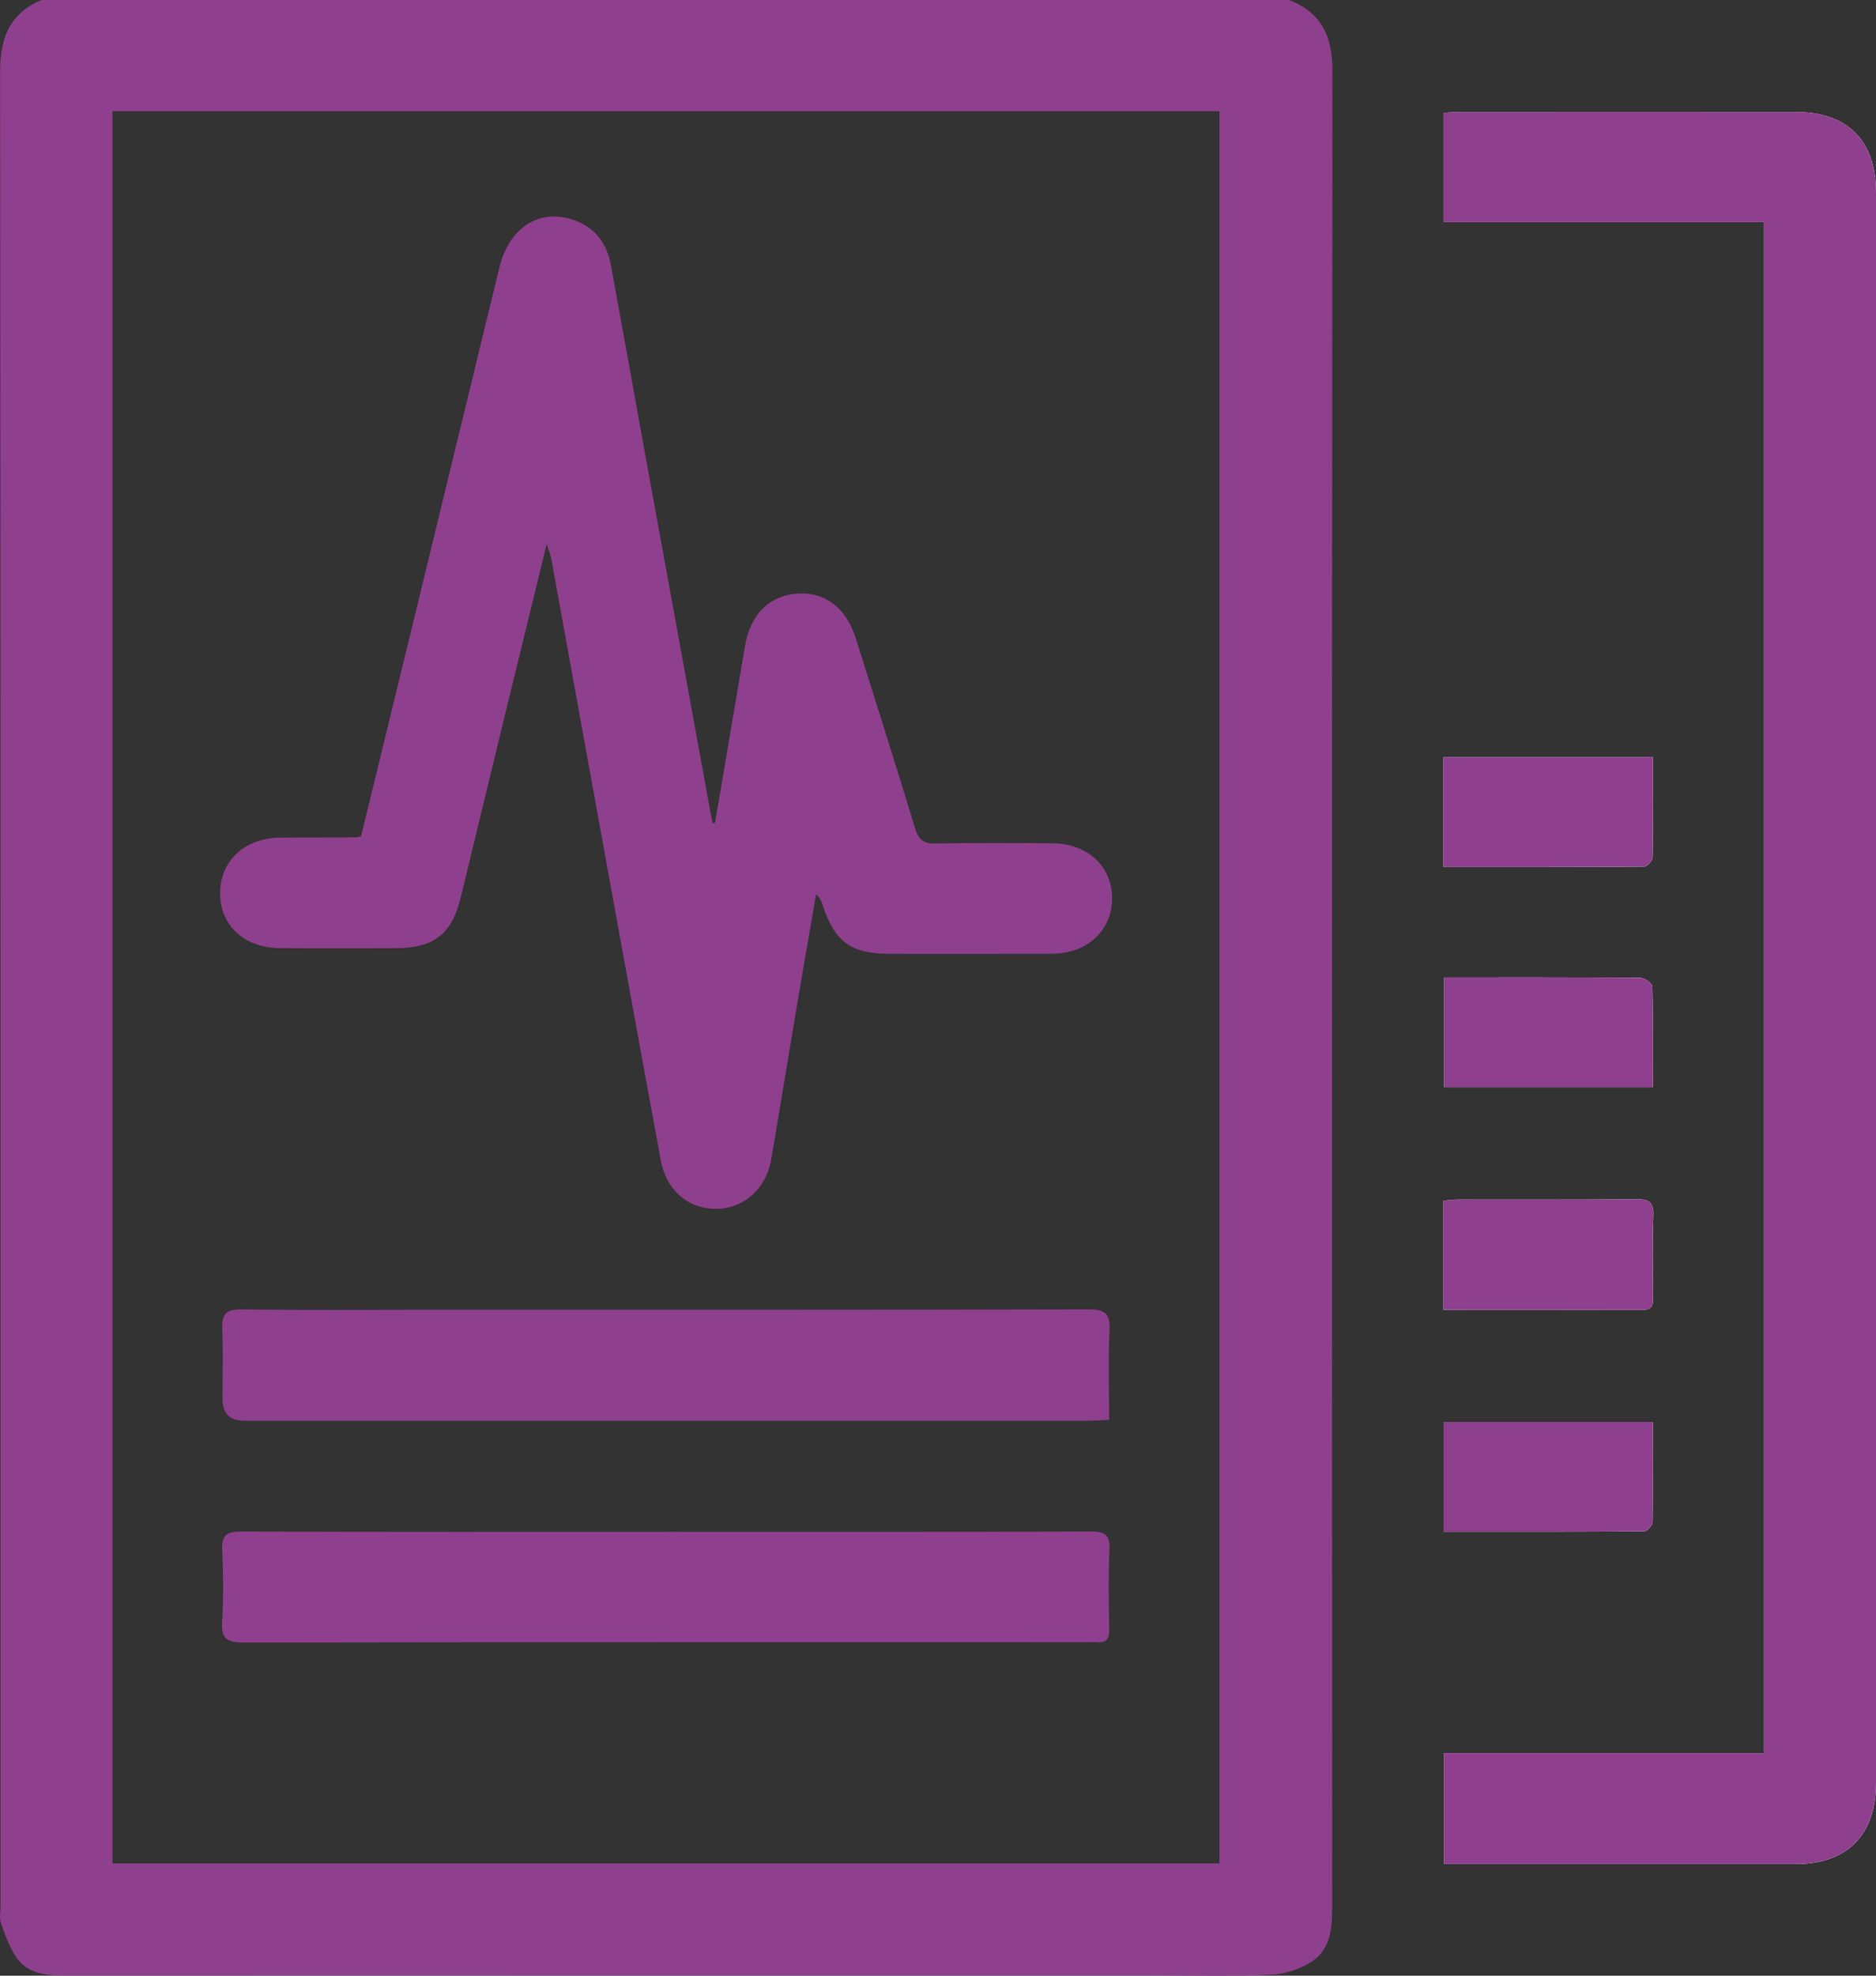 <svg xmlns="http://www.w3.org/2000/svg" width="76" height="80" viewBox="0 0 76 80" fill="none"><rect x="0" y="0" width="76" height="80" fill="#333333" stroke="none"/><path d="M71.464 8.997V70.991H58.495V75.483H59.202C63.706 75.483 68.21 75.484 72.714 75.483C74.836 75.483 76 74.311 76 72.183C76 50.721 76 29.258 76 7.795C76 5.695 74.854 4.538 72.76 4.535C68.234 4.531 63.707 4.534 59.181 4.535C58.962 4.535 58.742 4.554 58.486 4.566V8.999H71.464V8.997ZM58.508 39.578V44.023H66.962C66.962 42.632 66.975 41.291 66.94 39.952C66.936 39.824 66.628 39.596 66.458 39.594C63.829 39.572 61.198 39.578 58.508 39.578ZM58.474 35.108C61.221 35.108 63.913 35.113 66.606 35.092C66.726 35.092 66.946 34.856 66.948 34.727C66.974 33.387 66.965 32.047 66.965 30.663H58.476V35.108H58.474ZM58.488 57.578V62.023C61.219 62.023 63.91 62.028 66.602 62.007C66.722 62.007 66.944 61.772 66.946 61.644C66.971 60.305 66.962 58.965 66.962 57.58H58.488V57.578ZM58.476 53.035C61.217 53.035 63.889 53.031 66.56 53.039C66.967 53.039 66.969 52.797 66.967 52.51C66.963 51.414 66.935 50.315 66.979 49.221C67.002 48.662 66.79 48.554 66.281 48.559C63.878 48.582 61.474 48.569 59.071 48.572C58.879 48.572 58.685 48.601 58.477 48.617V53.035H58.476Z" fill="white"></path><path d="M52.217 0C53.528 0.501 53.98 1.464 53.979 2.84C53.957 27.662 53.963 52.485 53.969 77.307C53.969 78.128 53.876 78.938 53.168 79.411C52.695 79.728 52.065 79.937 51.496 79.961C49.833 80.032 48.164 79.987 46.498 79.987C31.909 79.987 17.319 79.985 2.729 79.991C1.99 79.991 1.233 79.977 0.744 79.368C0.413 78.953 0.234 78.404 0.043 77.895C-0.038 77.678 0.023 77.407 0.023 77.16C0.023 52.406 0.03 27.65 0.004 2.895C-0 1.532 0.395 0.55 1.678 0H52.217ZM4.558 4.504V75.451H49.404V4.504H4.558Z" fill="#8E3F8D"></path><path d="M71.464 8.997H58.487V4.565C58.742 4.553 58.962 4.534 59.181 4.534C63.707 4.532 68.234 4.53 72.76 4.534C74.853 4.535 76 5.694 76 7.794C76 29.256 76 50.72 76 72.182C76 74.31 74.836 75.481 72.714 75.481C68.211 75.484 63.707 75.481 59.202 75.481H58.495V70.989H71.464V8.997Z" fill="#8E3F8D"></path><path d="M58.508 39.578C61.198 39.578 63.829 39.572 66.458 39.594C66.627 39.596 66.936 39.824 66.94 39.952C66.975 41.291 66.962 42.632 66.962 44.023H58.508V39.578Z" fill="#8E3F8D"></path><path d="M58.474 35.108V30.663H66.963C66.963 32.048 66.973 33.388 66.947 34.726C66.944 34.856 66.725 35.09 66.605 35.092C63.913 35.113 61.22 35.108 58.473 35.108H58.474Z" fill="#8E3F8D"></path><path d="M58.488 57.578H66.962C66.962 58.964 66.971 60.304 66.946 61.643C66.943 61.771 66.722 62.005 66.602 62.005C63.91 62.027 61.219 62.022 58.488 62.022V57.577V57.578Z" fill="#8E3F8D"></path><path d="M58.476 53.035V48.617C58.684 48.6 58.878 48.571 59.07 48.571C61.473 48.569 63.877 48.582 66.28 48.559C66.789 48.554 67 48.663 66.978 49.221C66.933 50.315 66.963 51.412 66.966 52.509C66.966 52.797 66.966 53.04 66.559 53.039C63.887 53.031 61.217 53.035 58.474 53.035H58.476Z" fill="#8E3F8D"></path><path d="M28.967 33.311C29.372 30.927 29.782 28.544 30.181 26.16C30.396 24.879 31.165 24.107 32.323 24.035C33.434 23.966 34.284 24.62 34.671 25.849C35.478 28.413 36.292 30.973 37.072 33.544C37.215 34.015 37.429 34.166 37.917 34.155C39.493 34.124 41.069 34.135 42.646 34.147C44.073 34.158 45.067 35.097 45.053 36.4C45.039 37.697 44.031 38.617 42.601 38.621C40.417 38.627 38.233 38.624 36.049 38.623C34.48 38.623 33.809 38.135 33.327 36.648C33.28 36.503 33.226 36.358 33.062 36.208C32.831 37.547 32.594 38.887 32.368 40.228C31.992 42.458 31.629 44.691 31.249 46.922C31.042 48.139 30.135 48.945 29.002 48.95C27.894 48.956 26.997 48.208 26.772 46.999C25.828 41.889 24.902 36.775 23.973 31.663C23.423 28.644 22.88 25.624 22.33 22.605C22.303 22.457 22.238 22.314 22.147 22.035C21.52 24.601 20.924 27.03 20.332 29.46C19.776 31.744 19.229 34.031 18.672 36.315C18.3 37.842 17.588 38.392 15.992 38.395C14.439 38.398 12.886 38.403 11.332 38.392C9.889 38.383 8.907 37.461 8.918 36.152C8.929 34.842 9.919 33.93 11.351 33.919C12.386 33.911 13.423 33.913 14.458 33.906C14.5 33.906 14.543 33.88 14.63 33.852C15.308 31.072 15.992 28.268 16.674 25.465C17.86 20.592 19.04 15.716 20.228 10.842C20.619 9.237 21.807 8.45 23.18 8.887C24.082 9.174 24.583 9.829 24.749 10.737C25.219 13.293 25.674 15.851 26.139 18.407C27.029 23.299 27.924 28.19 28.817 33.082C28.833 33.169 28.854 33.252 28.872 33.337C28.904 33.329 28.935 33.321 28.966 33.313L28.967 33.311Z" fill="#8E3F8D"></path><path d="M44.931 57.492C44.601 57.508 44.336 57.531 44.071 57.531C32.681 57.532 21.29 57.532 9.902 57.532C9.311 57.532 9.015 57.239 9.014 56.652C9.014 55.71 9.045 54.768 9.003 53.827C8.976 53.225 9.143 53.011 9.789 53.02C12.332 53.058 14.876 53.035 17.42 53.035C26.311 53.035 35.203 53.043 44.094 53.019C44.795 53.017 44.98 53.209 44.948 53.884C44.892 55.066 44.933 56.252 44.933 57.49L44.931 57.492Z" fill="#8E3F8D"></path><path d="M26.975 62.027C32.714 62.027 38.452 62.036 44.191 62.014C44.785 62.011 44.973 62.16 44.945 62.761C44.895 63.836 44.919 64.912 44.937 65.988C44.942 66.36 44.82 66.536 44.435 66.496C44.324 66.484 44.21 66.496 44.098 66.496C32.689 66.496 21.279 66.491 9.869 66.511C9.194 66.511 8.952 66.36 8.998 65.659C9.06 64.699 9.046 63.73 9.002 62.77C8.973 62.176 9.165 62.014 9.761 62.015C15.5 62.036 21.238 62.028 26.977 62.028L26.975 62.027Z" fill="#8E3F8D"></path></svg>